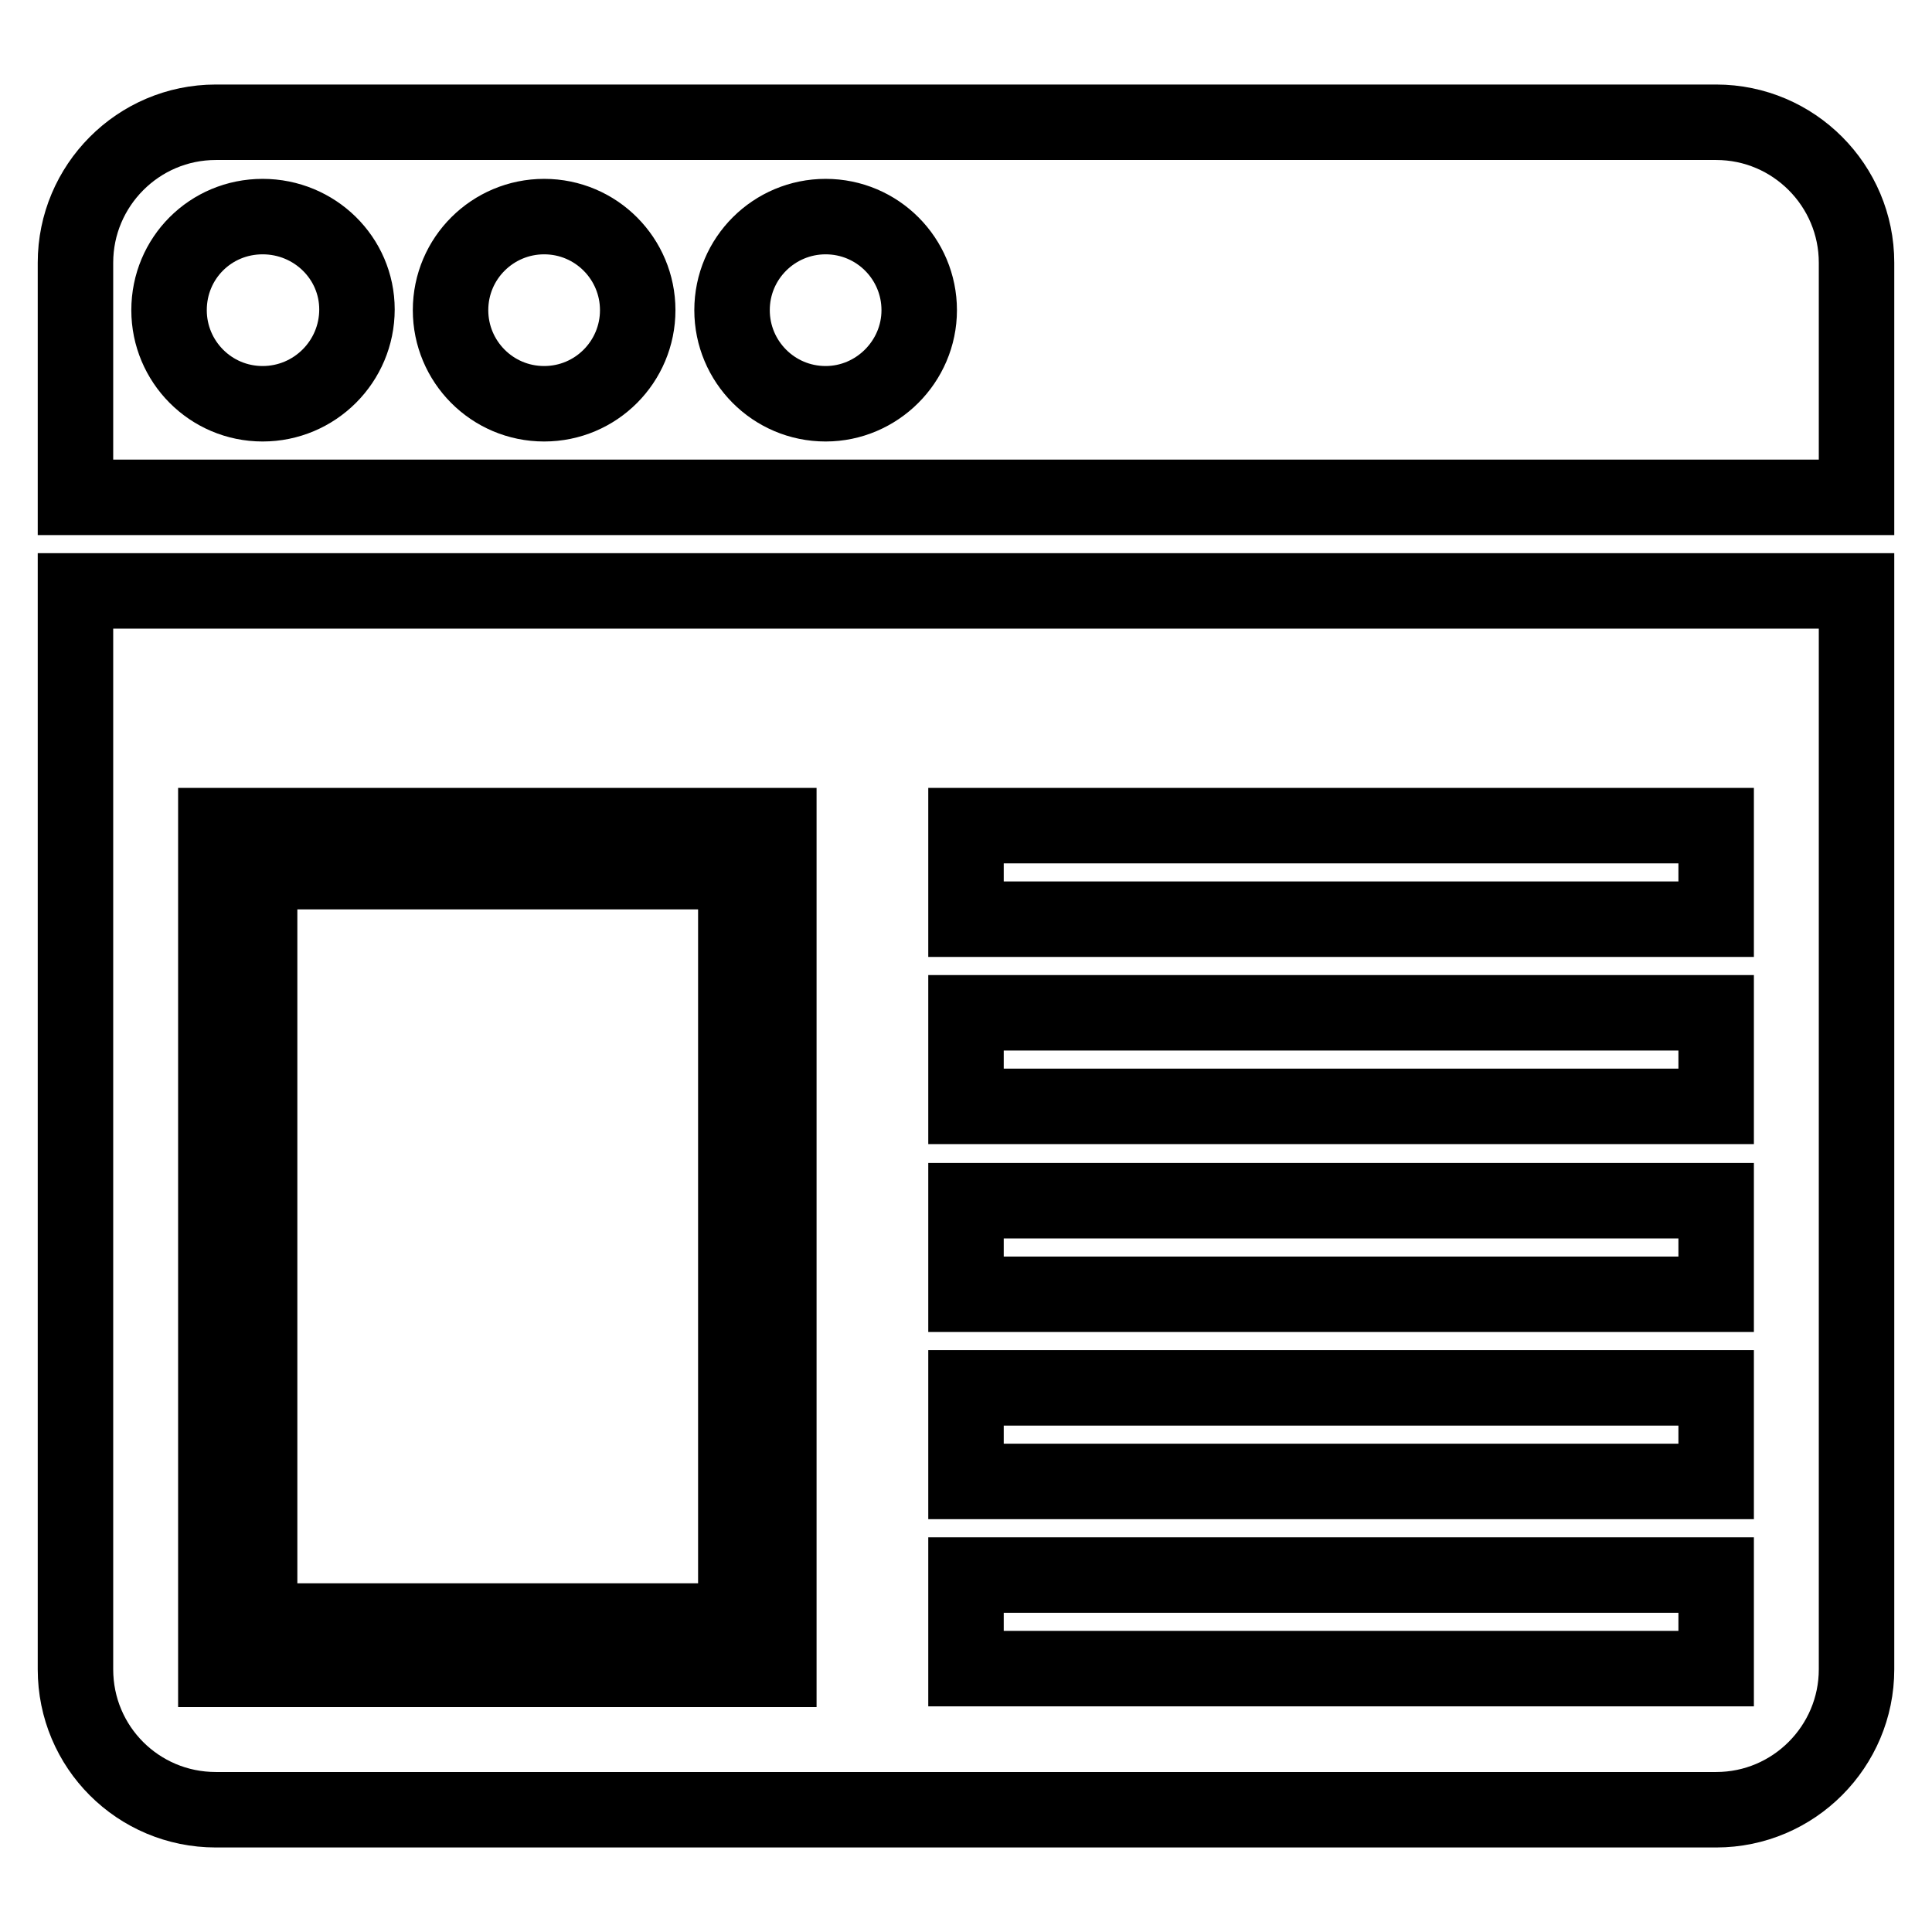 <?xml version="1.0" encoding="utf-8"?>
<!-- Svg Vector Icons : http://www.onlinewebfonts.com/icon -->
<!DOCTYPE svg PUBLIC "-//W3C//DTD SVG 1.1//EN" "http://www.w3.org/Graphics/SVG/1.1/DTD/svg11.dtd">
<svg version="1.1" xmlns="http://www.w3.org/2000/svg" xmlns:xlink="http://www.w3.org/1999/xlink" x="0px" y="0px" viewBox="0 0 256 256" enable-background="new 0 0 256 256" xml:space="preserve">
<g> <path stroke-width="10" fill-opacity="0" stroke="#000000"  d="M10,221.2c0,10.3,8.3,18.6,18.6,18.6h198.8c10.3,0,18.6-8.4,18.6-18.6V78.3H10V221.2z M128,109.4h99.4v12.4 H128V109.4z M128,134.2h99.4v12.4H128V134.2z M128,159.1h99.4v12.4H128V159.1z M128,183.9h99.4v12.4H128V183.9z M128,208.7h99.4 v12.4H128V208.7z M28.6,109.4h74.6v111.8H28.6V109.4z M227.4,16.2H28.6C18.3,16.2,10,24.6,10,34.8v31.1h236V34.8 C246,24.6,237.7,16.2,227.4,16.2 M34.8,53.5c-6.9,0-12.4-5.6-12.4-12.4c0-6.9,5.5-12.4,12.4-12.4S47.3,34.2,47.3,41 C47.3,47.9,41.7,53.5,34.8,53.5 M72.1,53.5c-6.9,0-12.4-5.6-12.4-12.4c0-6.9,5.6-12.4,12.4-12.4c6.9,0,12.4,5.6,12.4,12.4 C84.5,47.9,79,53.5,72.1,53.5 M109.4,53.5c-6.9,0-12.4-5.6-12.4-12.4c0-6.9,5.6-12.4,12.4-12.4c6.9,0,12.4,5.6,12.4,12.4 C121.8,47.9,116.2,53.5,109.4,53.5 M34.4,115.5h63.1v99.3H34.4V115.5z"/></g>
</svg>